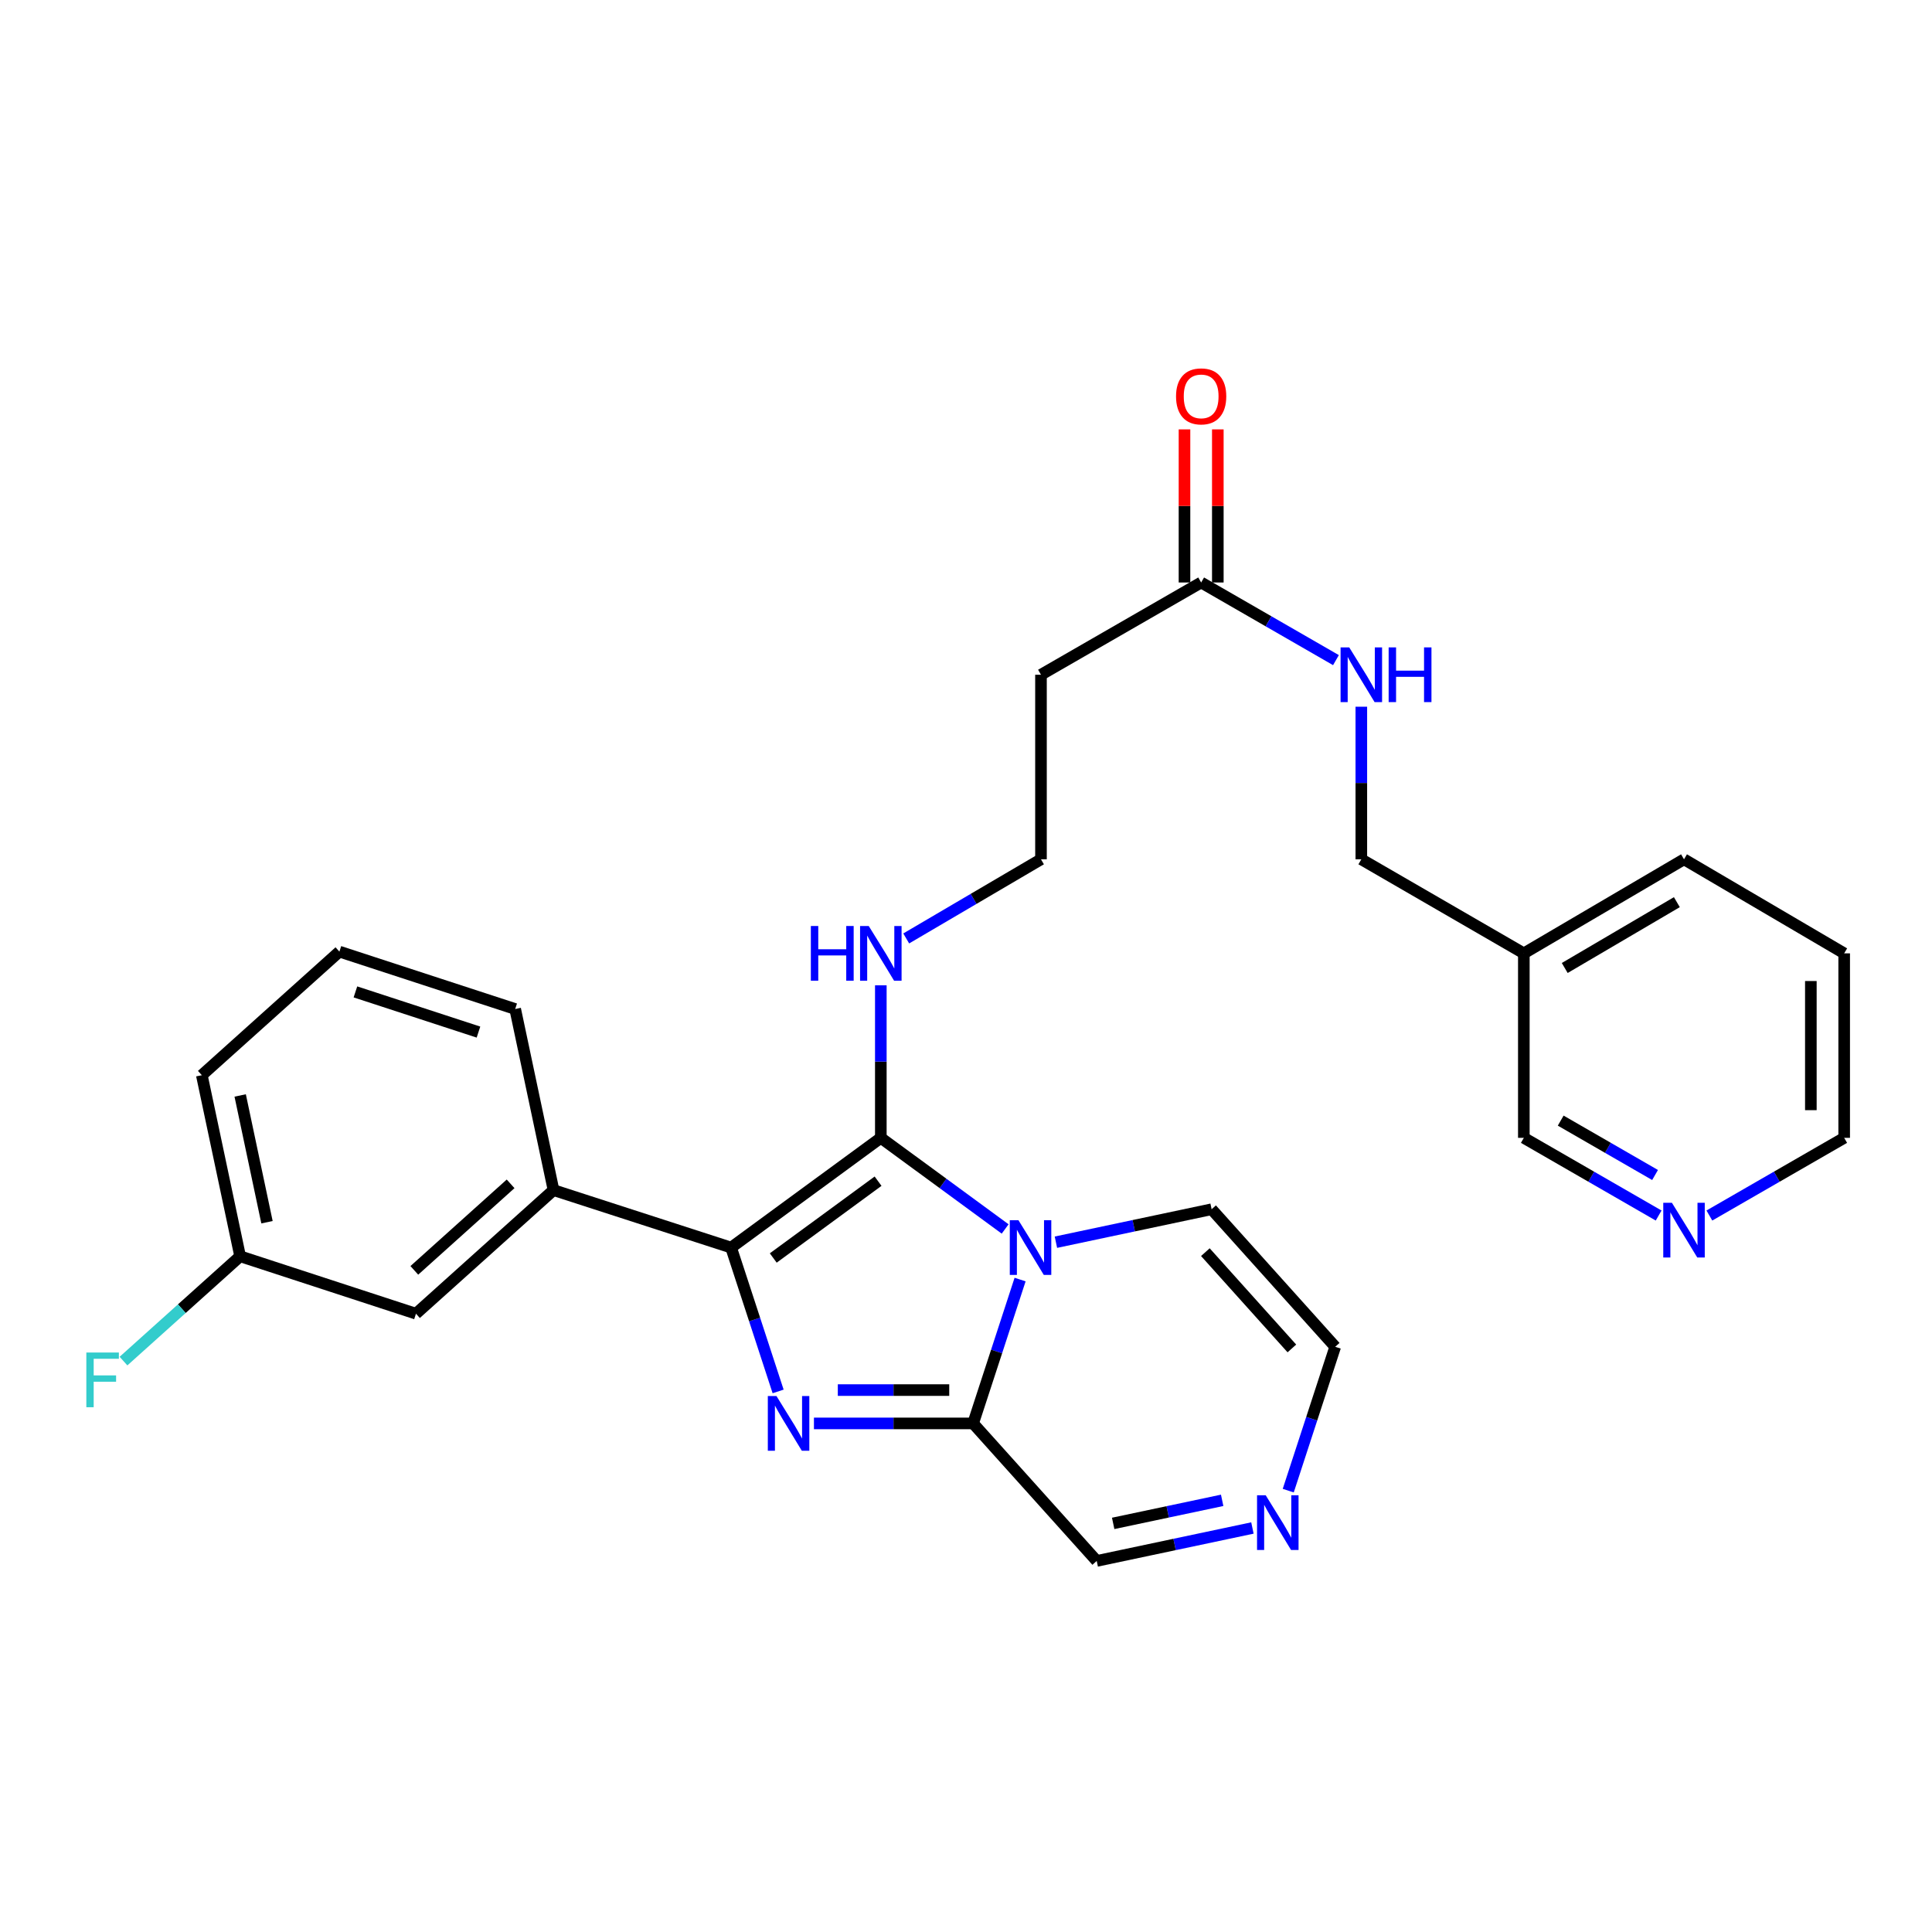 <?xml version='1.0' encoding='iso-8859-1'?>
<svg version='1.1' baseProfile='full'
              xmlns='http://www.w3.org/2000/svg'
                      xmlns:rdkit='http://www.rdkit.org/xml'
                      xmlns:xlink='http://www.w3.org/1999/xlink'
                  xml:space='preserve'
width='1000px' height='1000px' viewBox='0 0 1000 1000'>
<!-- END OF HEADER -->
<rect style='opacity:1.0;fill:#FFFFFF;stroke:none' width='1000' height='1000' x='0' y='0'> </rect>
<path class='bond-0' d='M 520.263,636.109 L 488.089,612.527' style='fill:none;fill-rule:evenodd;stroke:#0000FF;stroke-width:6px;stroke-linecap:butt;stroke-linejoin:miter;stroke-opacity:1' />
<path class='bond-0' d='M 488.089,612.527 L 455.914,588.945' style='fill:none;fill-rule:evenodd;stroke:#000000;stroke-width:6px;stroke-linecap:butt;stroke-linejoin:miter;stroke-opacity:1' />
<path class='bond-3' d='M 527.999,662.296 L 515.841,699.526' style='fill:none;fill-rule:evenodd;stroke:#0000FF;stroke-width:6px;stroke-linecap:butt;stroke-linejoin:miter;stroke-opacity:1' />
<path class='bond-3' d='M 515.841,699.526 L 503.683,736.756' style='fill:none;fill-rule:evenodd;stroke:#000000;stroke-width:6px;stroke-linecap:butt;stroke-linejoin:miter;stroke-opacity:1' />
<path class='bond-6' d='M 546.54,642.962 L 586.835,634.432' style='fill:none;fill-rule:evenodd;stroke:#0000FF;stroke-width:6px;stroke-linecap:butt;stroke-linejoin:miter;stroke-opacity:1' />
<path class='bond-6' d='M 586.835,634.432 L 627.131,625.902' style='fill:none;fill-rule:evenodd;stroke:#000000;stroke-width:6px;stroke-linecap:butt;stroke-linejoin:miter;stroke-opacity:1' />
<path class='bond-2' d='M 455.914,588.945 L 378.414,645.742' style='fill:none;fill-rule:evenodd;stroke:#000000;stroke-width:6px;stroke-linecap:butt;stroke-linejoin:miter;stroke-opacity:1' />
<path class='bond-2' d='M 454.487,611.379 L 400.237,651.138' style='fill:none;fill-rule:evenodd;stroke:#000000;stroke-width:6px;stroke-linecap:butt;stroke-linejoin:miter;stroke-opacity:1' />
<path class='bond-9' d='M 455.914,588.945 L 455.914,549.473' style='fill:none;fill-rule:evenodd;stroke:#000000;stroke-width:6px;stroke-linecap:butt;stroke-linejoin:miter;stroke-opacity:1' />
<path class='bond-9' d='M 455.914,549.473 L 455.914,510.002' style='fill:none;fill-rule:evenodd;stroke:#0000FF;stroke-width:6px;stroke-linecap:butt;stroke-linejoin:miter;stroke-opacity:1' />
<path class='bond-1' d='M 421.293,736.756 L 462.488,736.756' style='fill:none;fill-rule:evenodd;stroke:#0000FF;stroke-width:6px;stroke-linecap:butt;stroke-linejoin:miter;stroke-opacity:1' />
<path class='bond-1' d='M 462.488,736.756 L 503.683,736.756' style='fill:none;fill-rule:evenodd;stroke:#000000;stroke-width:6px;stroke-linecap:butt;stroke-linejoin:miter;stroke-opacity:1' />
<path class='bond-1' d='M 433.651,719.504 L 462.488,719.504' style='fill:none;fill-rule:evenodd;stroke:#0000FF;stroke-width:6px;stroke-linecap:butt;stroke-linejoin:miter;stroke-opacity:1' />
<path class='bond-1' d='M 462.488,719.504 L 491.325,719.504' style='fill:none;fill-rule:evenodd;stroke:#000000;stroke-width:6px;stroke-linecap:butt;stroke-linejoin:miter;stroke-opacity:1' />
<path class='bond-29' d='M 402.754,720.202 L 390.584,682.972' style='fill:none;fill-rule:evenodd;stroke:#0000FF;stroke-width:6px;stroke-linecap:butt;stroke-linejoin:miter;stroke-opacity:1' />
<path class='bond-29' d='M 390.584,682.972 L 378.414,645.742' style='fill:none;fill-rule:evenodd;stroke:#000000;stroke-width:6px;stroke-linecap:butt;stroke-linejoin:miter;stroke-opacity:1' />
<path class='bond-4' d='M 378.414,645.742 L 286.5,615.992' style='fill:none;fill-rule:evenodd;stroke:#000000;stroke-width:6px;stroke-linecap:butt;stroke-linejoin:miter;stroke-opacity:1' />
<path class='bond-8' d='M 503.683,736.756 L 567.659,807.94' style='fill:none;fill-rule:evenodd;stroke:#000000;stroke-width:6px;stroke-linecap:butt;stroke-linejoin:miter;stroke-opacity:1' />
<path class='bond-12' d='M 286.5,615.992 L 215.306,679.968' style='fill:none;fill-rule:evenodd;stroke:#000000;stroke-width:6px;stroke-linecap:butt;stroke-linejoin:miter;stroke-opacity:1' />
<path class='bond-12' d='M 264.289,612.756 L 214.454,657.54' style='fill:none;fill-rule:evenodd;stroke:#000000;stroke-width:6px;stroke-linecap:butt;stroke-linejoin:miter;stroke-opacity:1' />
<path class='bond-22' d='M 286.5,615.992 L 266.66,522.265' style='fill:none;fill-rule:evenodd;stroke:#000000;stroke-width:6px;stroke-linecap:butt;stroke-linejoin:miter;stroke-opacity:1' />
<path class='bond-5' d='M 666.79,771.556 L 678.944,734.326' style='fill:none;fill-rule:evenodd;stroke:#0000FF;stroke-width:6px;stroke-linecap:butt;stroke-linejoin:miter;stroke-opacity:1' />
<path class='bond-5' d='M 678.944,734.326 L 691.098,697.095' style='fill:none;fill-rule:evenodd;stroke:#000000;stroke-width:6px;stroke-linecap:butt;stroke-linejoin:miter;stroke-opacity:1' />
<path class='bond-28' d='M 648.251,790.888 L 607.955,799.414' style='fill:none;fill-rule:evenodd;stroke:#0000FF;stroke-width:6px;stroke-linecap:butt;stroke-linejoin:miter;stroke-opacity:1' />
<path class='bond-28' d='M 607.955,799.414 L 567.659,807.94' style='fill:none;fill-rule:evenodd;stroke:#000000;stroke-width:6px;stroke-linecap:butt;stroke-linejoin:miter;stroke-opacity:1' />
<path class='bond-28' d='M 632.591,776.568 L 604.384,782.536' style='fill:none;fill-rule:evenodd;stroke:#0000FF;stroke-width:6px;stroke-linecap:butt;stroke-linejoin:miter;stroke-opacity:1' />
<path class='bond-28' d='M 604.384,782.536 L 576.177,788.504' style='fill:none;fill-rule:evenodd;stroke:#000000;stroke-width:6px;stroke-linecap:butt;stroke-linejoin:miter;stroke-opacity:1' />
<path class='bond-10' d='M 627.131,625.902 L 691.098,697.095' style='fill:none;fill-rule:evenodd;stroke:#000000;stroke-width:6px;stroke-linecap:butt;stroke-linejoin:miter;stroke-opacity:1' />
<path class='bond-10' d='M 623.893,648.111 L 668.67,697.947' style='fill:none;fill-rule:evenodd;stroke:#000000;stroke-width:6px;stroke-linecap:butt;stroke-linejoin:miter;stroke-opacity:1' />
<path class='bond-7' d='M 621.716,301.497 L 538.81,349.247' style='fill:none;fill-rule:evenodd;stroke:#000000;stroke-width:6px;stroke-linecap:butt;stroke-linejoin:miter;stroke-opacity:1' />
<path class='bond-11' d='M 621.716,301.497 L 656.603,321.59' style='fill:none;fill-rule:evenodd;stroke:#000000;stroke-width:6px;stroke-linecap:butt;stroke-linejoin:miter;stroke-opacity:1' />
<path class='bond-11' d='M 656.603,321.59 L 691.489,341.684' style='fill:none;fill-rule:evenodd;stroke:#0000FF;stroke-width:6px;stroke-linecap:butt;stroke-linejoin:miter;stroke-opacity:1' />
<path class='bond-15' d='M 630.342,301.497 L 630.342,261.873' style='fill:none;fill-rule:evenodd;stroke:#000000;stroke-width:6px;stroke-linecap:butt;stroke-linejoin:miter;stroke-opacity:1' />
<path class='bond-15' d='M 630.342,261.873 L 630.342,222.248' style='fill:none;fill-rule:evenodd;stroke:#FF0000;stroke-width:6px;stroke-linecap:butt;stroke-linejoin:miter;stroke-opacity:1' />
<path class='bond-15' d='M 613.09,301.497 L 613.09,261.873' style='fill:none;fill-rule:evenodd;stroke:#000000;stroke-width:6px;stroke-linecap:butt;stroke-linejoin:miter;stroke-opacity:1' />
<path class='bond-15' d='M 613.09,261.873 L 613.09,222.248' style='fill:none;fill-rule:evenodd;stroke:#FF0000;stroke-width:6px;stroke-linecap:butt;stroke-linejoin:miter;stroke-opacity:1' />
<path class='bond-18' d='M 469.058,485.736 L 503.934,465.256' style='fill:none;fill-rule:evenodd;stroke:#0000FF;stroke-width:6px;stroke-linecap:butt;stroke-linejoin:miter;stroke-opacity:1' />
<path class='bond-18' d='M 503.934,465.256 L 538.81,444.775' style='fill:none;fill-rule:evenodd;stroke:#000000;stroke-width:6px;stroke-linecap:butt;stroke-linejoin:miter;stroke-opacity:1' />
<path class='bond-17' d='M 704.621,365.795 L 704.621,405.285' style='fill:none;fill-rule:evenodd;stroke:#0000FF;stroke-width:6px;stroke-linecap:butt;stroke-linejoin:miter;stroke-opacity:1' />
<path class='bond-17' d='M 704.621,405.285 L 704.621,444.775' style='fill:none;fill-rule:evenodd;stroke:#000000;stroke-width:6px;stroke-linecap:butt;stroke-linejoin:miter;stroke-opacity:1' />
<path class='bond-19' d='M 215.306,679.968 L 124.292,650.247' style='fill:none;fill-rule:evenodd;stroke:#000000;stroke-width:6px;stroke-linecap:butt;stroke-linejoin:miter;stroke-opacity:1' />
<path class='bond-13' d='M 538.81,349.247 L 538.81,444.775' style='fill:none;fill-rule:evenodd;stroke:#000000;stroke-width:6px;stroke-linecap:butt;stroke-linejoin:miter;stroke-opacity:1' />
<path class='bond-14' d='M 858.508,629.155 L 823.621,609.05' style='fill:none;fill-rule:evenodd;stroke:#0000FF;stroke-width:6px;stroke-linecap:butt;stroke-linejoin:miter;stroke-opacity:1' />
<path class='bond-14' d='M 823.621,609.05 L 788.734,588.945' style='fill:none;fill-rule:evenodd;stroke:#000000;stroke-width:6px;stroke-linecap:butt;stroke-linejoin:miter;stroke-opacity:1' />
<path class='bond-14' d='M 856.656,608.176 L 832.235,594.102' style='fill:none;fill-rule:evenodd;stroke:#0000FF;stroke-width:6px;stroke-linecap:butt;stroke-linejoin:miter;stroke-opacity:1' />
<path class='bond-14' d='M 832.235,594.102 L 807.815,580.029' style='fill:none;fill-rule:evenodd;stroke:#000000;stroke-width:6px;stroke-linecap:butt;stroke-linejoin:miter;stroke-opacity:1' />
<path class='bond-31' d='M 884.772,629.155 L 919.659,609.05' style='fill:none;fill-rule:evenodd;stroke:#0000FF;stroke-width:6px;stroke-linecap:butt;stroke-linejoin:miter;stroke-opacity:1' />
<path class='bond-31' d='M 919.659,609.05 L 954.545,588.945' style='fill:none;fill-rule:evenodd;stroke:#000000;stroke-width:6px;stroke-linecap:butt;stroke-linejoin:miter;stroke-opacity:1' />
<path class='bond-16' d='M 788.734,493.455 L 704.621,444.775' style='fill:none;fill-rule:evenodd;stroke:#000000;stroke-width:6px;stroke-linecap:butt;stroke-linejoin:miter;stroke-opacity:1' />
<path class='bond-21' d='M 788.734,493.455 L 788.734,588.945' style='fill:none;fill-rule:evenodd;stroke:#000000;stroke-width:6px;stroke-linecap:butt;stroke-linejoin:miter;stroke-opacity:1' />
<path class='bond-25' d='M 788.734,493.455 L 871.64,444.775' style='fill:none;fill-rule:evenodd;stroke:#000000;stroke-width:6px;stroke-linecap:butt;stroke-linejoin:miter;stroke-opacity:1' />
<path class='bond-25' d='M 809.906,501.03 L 867.939,466.954' style='fill:none;fill-rule:evenodd;stroke:#000000;stroke-width:6px;stroke-linecap:butt;stroke-linejoin:miter;stroke-opacity:1' />
<path class='bond-20' d='M 124.292,650.247 L 94.107,677.376' style='fill:none;fill-rule:evenodd;stroke:#000000;stroke-width:6px;stroke-linecap:butt;stroke-linejoin:miter;stroke-opacity:1' />
<path class='bond-20' d='M 94.107,677.376 L 63.921,704.505' style='fill:none;fill-rule:evenodd;stroke:#33CCCC;stroke-width:6px;stroke-linecap:butt;stroke-linejoin:miter;stroke-opacity:1' />
<path class='bond-30' d='M 124.292,650.247 L 104.462,556.52' style='fill:none;fill-rule:evenodd;stroke:#000000;stroke-width:6px;stroke-linecap:butt;stroke-linejoin:miter;stroke-opacity:1' />
<path class='bond-30' d='M 138.196,632.617 L 124.315,567.008' style='fill:none;fill-rule:evenodd;stroke:#000000;stroke-width:6px;stroke-linecap:butt;stroke-linejoin:miter;stroke-opacity:1' />
<path class='bond-23' d='M 266.66,522.265 L 175.675,492.554' style='fill:none;fill-rule:evenodd;stroke:#000000;stroke-width:6px;stroke-linecap:butt;stroke-linejoin:miter;stroke-opacity:1' />
<path class='bond-23' d='M 247.657,534.208 L 183.967,513.41' style='fill:none;fill-rule:evenodd;stroke:#000000;stroke-width:6px;stroke-linecap:butt;stroke-linejoin:miter;stroke-opacity:1' />
<path class='bond-26' d='M 175.675,492.554 L 104.462,556.52' style='fill:none;fill-rule:evenodd;stroke:#000000;stroke-width:6px;stroke-linecap:butt;stroke-linejoin:miter;stroke-opacity:1' />
<path class='bond-24' d='M 954.545,588.945 L 954.545,493.455' style='fill:none;fill-rule:evenodd;stroke:#000000;stroke-width:6px;stroke-linecap:butt;stroke-linejoin:miter;stroke-opacity:1' />
<path class='bond-24' d='M 937.293,574.621 L 937.293,507.778' style='fill:none;fill-rule:evenodd;stroke:#000000;stroke-width:6px;stroke-linecap:butt;stroke-linejoin:miter;stroke-opacity:1' />
<path class='bond-27' d='M 871.64,444.775 L 954.545,493.455' style='fill:none;fill-rule:evenodd;stroke:#000000;stroke-width:6px;stroke-linecap:butt;stroke-linejoin:miter;stroke-opacity:1' />
<path  class='atom-0' d='M 527.145 631.582
L 536.425 646.582
Q 537.345 648.062, 538.825 650.742
Q 540.305 653.422, 540.385 653.582
L 540.385 631.582
L 544.145 631.582
L 544.145 659.902
L 540.265 659.902
L 530.305 643.502
Q 529.145 641.582, 527.905 639.382
Q 526.705 637.182, 526.345 636.502
L 526.345 659.902
L 522.665 659.902
L 522.665 631.582
L 527.145 631.582
' fill='#0000FF'/>
<path  class='atom-2' d='M 401.905 722.596
L 411.185 737.596
Q 412.105 739.076, 413.585 741.756
Q 415.065 744.436, 415.145 744.596
L 415.145 722.596
L 418.905 722.596
L 418.905 750.916
L 415.025 750.916
L 405.065 734.516
Q 403.905 732.596, 402.665 730.396
Q 401.465 728.196, 401.105 727.516
L 401.105 750.916
L 397.425 750.916
L 397.425 722.596
L 401.905 722.596
' fill='#0000FF'/>
<path  class='atom-6' d='M 655.126 773.949
L 664.406 788.949
Q 665.326 790.429, 666.806 793.109
Q 668.286 795.789, 668.366 795.949
L 668.366 773.949
L 672.126 773.949
L 672.126 802.269
L 668.246 802.269
L 658.286 785.869
Q 657.126 783.949, 655.886 781.749
Q 654.686 779.549, 654.326 778.869
L 654.326 802.269
L 650.646 802.269
L 650.646 773.949
L 655.126 773.949
' fill='#0000FF'/>
<path  class='atom-10' d='M 419.694 479.295
L 423.534 479.295
L 423.534 491.335
L 438.014 491.335
L 438.014 479.295
L 441.854 479.295
L 441.854 507.615
L 438.014 507.615
L 438.014 494.535
L 423.534 494.535
L 423.534 507.615
L 419.694 507.615
L 419.694 479.295
' fill='#0000FF'/>
<path  class='atom-10' d='M 449.654 479.295
L 458.934 494.295
Q 459.854 495.775, 461.334 498.455
Q 462.814 501.135, 462.894 501.295
L 462.894 479.295
L 466.654 479.295
L 466.654 507.615
L 462.774 507.615
L 452.814 491.215
Q 451.654 489.295, 450.414 487.095
Q 449.214 484.895, 448.854 484.215
L 448.854 507.615
L 445.174 507.615
L 445.174 479.295
L 449.654 479.295
' fill='#0000FF'/>
<path  class='atom-12' d='M 698.361 335.087
L 707.641 350.087
Q 708.561 351.567, 710.041 354.247
Q 711.521 356.927, 711.601 357.087
L 711.601 335.087
L 715.361 335.087
L 715.361 363.407
L 711.481 363.407
L 701.521 347.007
Q 700.361 345.087, 699.121 342.887
Q 697.921 340.687, 697.561 340.007
L 697.561 363.407
L 693.881 363.407
L 693.881 335.087
L 698.361 335.087
' fill='#0000FF'/>
<path  class='atom-12' d='M 718.761 335.087
L 722.601 335.087
L 722.601 347.127
L 737.081 347.127
L 737.081 335.087
L 740.921 335.087
L 740.921 363.407
L 737.081 363.407
L 737.081 350.327
L 722.601 350.327
L 722.601 363.407
L 718.761 363.407
L 718.761 335.087
' fill='#0000FF'/>
<path  class='atom-15' d='M 865.38 622.563
L 874.66 637.563
Q 875.58 639.043, 877.06 641.723
Q 878.54 644.403, 878.62 644.563
L 878.62 622.563
L 882.38 622.563
L 882.38 650.883
L 878.5 650.883
L 868.54 634.483
Q 867.38 632.563, 866.14 630.363
Q 864.94 628.163, 864.58 627.483
L 864.58 650.883
L 860.9 650.883
L 860.9 622.563
L 865.38 622.563
' fill='#0000FF'/>
<path  class='atom-16' d='M 608.716 205.158
Q 608.716 198.358, 612.076 194.558
Q 615.436 190.758, 621.716 190.758
Q 627.996 190.758, 631.356 194.558
Q 634.716 198.358, 634.716 205.158
Q 634.716 212.038, 631.316 215.958
Q 627.916 219.838, 621.716 219.838
Q 615.476 219.838, 612.076 215.958
Q 608.716 212.078, 608.716 205.158
M 621.716 216.638
Q 626.036 216.638, 628.356 213.758
Q 630.716 210.838, 630.716 205.158
Q 630.716 199.598, 628.356 196.798
Q 626.036 193.958, 621.716 193.958
Q 617.396 193.958, 615.036 196.758
Q 612.716 199.558, 612.716 205.158
Q 612.716 210.878, 615.036 213.758
Q 617.396 216.638, 621.716 216.638
' fill='#FF0000'/>
<path  class='atom-21' d='M 44.689 700.063
L 61.529 700.063
L 61.529 703.303
L 48.489 703.303
L 48.489 711.903
L 60.089 711.903
L 60.089 715.183
L 48.489 715.183
L 48.489 728.383
L 44.689 728.383
L 44.689 700.063
' fill='#33CCCC'/>
</svg>
